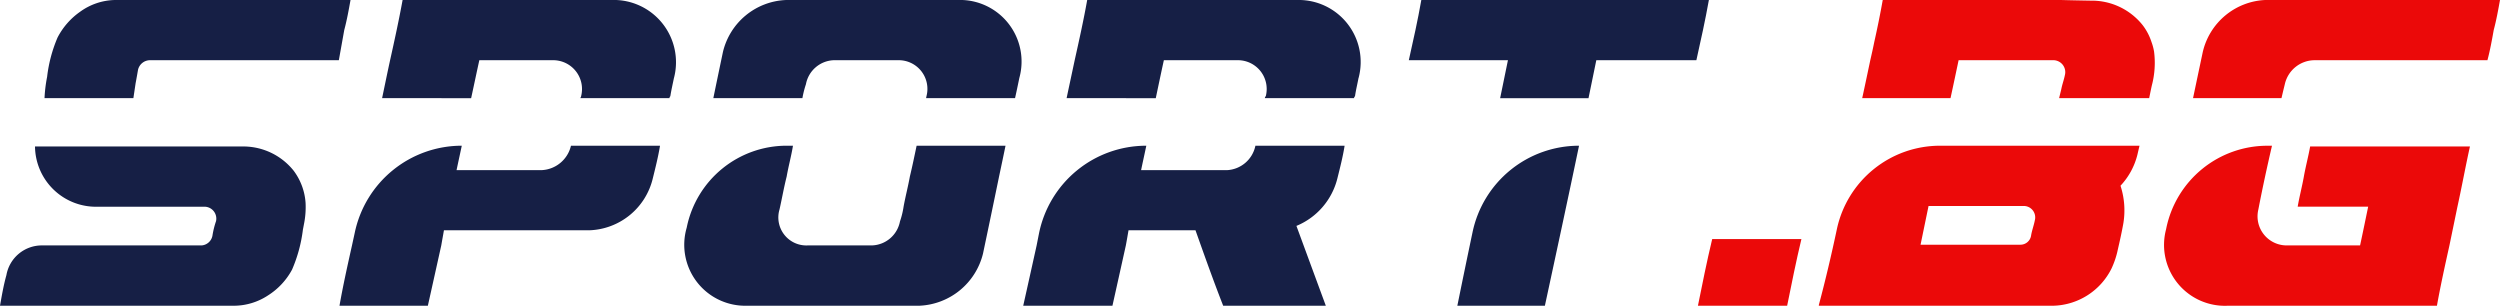 <svg id="Group_17599" data-name="Group 17599" xmlns="http://www.w3.org/2000/svg" xmlns:xlink="http://www.w3.org/1999/xlink" width="179.901" height="22" viewBox="0 0 179.901 22">
  <defs>
    <clipPath id="clip-path">
      <rect id="Rectangle_1066" data-name="Rectangle 1066" width="179.901" height="22" fill="#fff"/>
    </clipPath>
  </defs>
  <g id="Group_17598" data-name="Group 17598" transform="translate(0 0)" clip-path="url(#clip-path)">
    <path id="Path_11738" data-name="Path 11738" d="M11.068,7.064H4.674a10.224,10.224,0,0,1,.186-1.533A10.162,10.162,0,0,1,5.612,2.7,5.14,5.14,0,0,1,7.222.855,4.42,4.42,0,0,1,9.732,0H26.694c-.13.719-.26,1.444-.452,2.163l-.389,2.17H12.238a.892.892,0,0,0-.835.685c-.057.327-.113.654-.175.976Z" transform="translate(-1.47 0)" fill="#161f45"/>
    <path id="Path_11739" data-name="Path 11739" d="M61.171,5.613c-.089.438-.192.876-.26,1.314a.179.179,0,0,0-.062.137H54.435c.014-.048.055-.089.055-.137a2.075,2.075,0,0,0-2.054-2.594H47.166c-.2.91-.39,1.821-.589,2.731H40.17c.192-.91.376-1.821.575-2.731.322-1.444.637-2.889.9-4.333H56.673a4.481,4.481,0,0,1,4.5,5.613" transform="translate(-12.674 0)" fill="#161f45"/>
    <path id="Path_11740" data-name="Path 11740" d="M97.01,5.613c-.1.486-.2.972-.308,1.451H90.3c.007-.048.021-.089.027-.137a2.064,2.064,0,0,0-2.06-2.594h-4.62a2.118,2.118,0,0,0-1.992,1.725A6.986,6.986,0,0,0,81.4,7.064H74.99c.226-1.1.459-2.211.691-3.32A4.87,4.87,0,0,1,80.24,0H92.575A4.431,4.431,0,0,1,97.01,5.613" transform="translate(-23.659 0)" fill="#161f45"/>
    <path id="Path_11741" data-name="Path 11741" d="M133.137,5.613c-.082.438-.192.876-.253,1.314a.167.167,0,0,0-.068.137H126.4a.158.158,0,0,1,.062-.137A2.072,2.072,0,0,0,124.4,4.333h-5.271c-.2.91-.39,1.821-.582,2.731H112.13c.192-.91.39-1.821.582-2.731.322-1.444.643-2.889.9-4.333h15.1a4.463,4.463,0,0,1,4.429,5.613" transform="translate(-35.377 0)" fill="#161f45"/>
    <path id="Path_11742" data-name="Path 11742" d="M149.007,0c-.253,1.444-.575,2.889-.9,4.333h7.133c-.185.91-.37,1.821-.561,2.731h6.359c.192-.91.376-1.821.561-2.731H168.8c.322-1.444.643-2.889.9-4.333Z" transform="translate(-46.728 0)" fill="#161f45"/>
    <path id="Path_11743" data-name="Path 11743" d="M252.639,0c-.13.719-.26,1.444-.452,2.163-.13.726-.26,1.451-.452,2.17H239.277a2.207,2.207,0,0,0-2.122,1.725c-.082.335-.164.671-.24,1.006H230.55c.233-1.109.465-2.211.7-3.32A4.843,4.843,0,0,1,235.739,0Z" transform="translate(-72.738 0)" fill="#eb0909"/>
    <path id="Path_11744" data-name="Path 11744" d="M21.868,21.013q-.034.186-.071.372a10.409,10.409,0,0,1-.78,2.875,4.988,4.988,0,0,1-1.736,1.86,4.478,4.478,0,0,1-2.388.739H0c.13-.726.253-1.451.452-2.17a.025.025,0,0,1,.007-.021,2.588,2.588,0,0,1,2.56-2.149h11.5a.859.859,0,0,0,.767-.691,6.073,6.073,0,0,1,.26-1.054.856.856,0,0,0-.835-1.04H7.064A4.388,4.388,0,0,1,2.519,15.4H17.407a4.64,4.64,0,0,1,3.726,1.745,4.349,4.349,0,0,1,.856,2.306,6.125,6.125,0,0,1-.121,1.561" transform="translate(0 -4.859)" fill="#161f45"/>
    <path id="Path_11745" data-name="Path 11745" d="M58.751,15.32v.027c-.13.773-.322,1.547-.513,2.314a4.863,4.863,0,0,1-4.559,3.744H43.206c-.062.363-.13.726-.192,1.088-.322,1.451-.643,2.9-.965,4.34H35.69c.253-1.437.575-2.889.9-4.34q.1-.459.2-.919a7.871,7.871,0,0,1,7.7-6.255c-.123.582-.253,1.17-.376,1.759h6.106a2.274,2.274,0,0,0,2.127-1.758h6.415Z" transform="translate(-11.26 -4.834)" fill="#161f45"/>
    <path id="Path_11746" data-name="Path 11746" d="M95.076,15.32c-.151.739-.308,1.479-.465,2.218-.383,1.855-.767,3.71-1.157,5.551A4.929,4.929,0,0,1,88.9,26.833H76.5a4.387,4.387,0,0,1-4.367-5.613l.012-.059a7.338,7.338,0,0,1,7.175-5.842h.461c-.122.744-.327,1.488-.454,2.218-.2.787-.335,1.574-.513,2.362a2.015,2.015,0,0,0,2.054,2.594h4.627a2.124,2.124,0,0,0,1.985-1.725,5.852,5.852,0,0,0,.26-1.061c.13-.719.322-1.444.452-2.17.178-.732.329-1.472.486-2.218Z" transform="translate(-22.718 -4.834)" fill="#161f45"/>
    <path id="Path_11747" data-name="Path 11747" d="M130.692,15.32v.027c-.123.773-.322,1.547-.513,2.314a5,5,0,0,1-2.95,3.429q1.058,2.875,2.115,5.743h-7.386c-.705-1.8-1.348-3.614-1.992-5.428h-4.819c-.062.363-.123.726-.192,1.088-.322,1.451-.643,2.9-.965,4.34H107.57c.322-1.437.643-2.889.965-4.34q.083-.425.167-.849a7.87,7.87,0,0,1,7.725-6.324c-.123.582-.253,1.17-.376,1.759h6.161a2.2,2.2,0,0,0,2.06-1.732V15.32Z" transform="translate(-33.938 -4.834)" fill="#161f45"/>
    <path id="Path_11748" data-name="Path 11748" d="M161.965,15.32c-.8,3.833-1.629,7.673-2.457,11.513h-6.3q.538-2.646,1.095-5.292A7.826,7.826,0,0,1,161.965,15.32Z" transform="translate(-48.337 -4.834)" fill="#161f45"/>
    <path id="Path_11749" data-name="Path 11749" d="M185.947,25.13c-.383,1.6-.705,3.2-1.027,4.8H178.5c.322-1.595.643-3.2,1.027-4.8Z" transform="translate(-56.316 -7.929)" fill="#eb0909"/>
    <path id="Path_11750" data-name="Path 11750" d="M214.291,15.32H199.949a7.592,7.592,0,0,0-7.438,5.991c-.389,1.838-.82,3.666-1.3,5.468v.055H208.1a4.815,4.815,0,0,0,4.169-2.672,6.155,6.155,0,0,0,.45-1.339c.146-.637.291-1.281.405-1.924a5.711,5.711,0,0,0-.206-2.7,5.023,5.023,0,0,0,1.218-2.238c.048-.212.1-.424.151-.643m-7.536,5.38c-.071.37-.209.724-.267,1.087a.773.773,0,0,1-.76.658h-7.194c.192-.931.383-1.855.575-2.786h6.811a.823.823,0,0,1,.835,1.04" transform="translate(-60.326 -4.834)" fill="#eb0909"/>
    <path id="Path_11751" data-name="Path 11751" d="M249.527,15.375c-.322,1.451-.582,2.889-.9,4.333-.192.931-.383,1.855-.575,2.786-.322,1.451-.643,2.9-.9,4.34H232.12a4.381,4.381,0,0,1-4.462-5.488c.008-.039.016-.077.024-.116a7.429,7.429,0,0,1,7.27-5.909h.33c-.356,1.533-.685,3.053-.979,4.579a2.093,2.093,0,0,0,2.054,2.594h5.264c.2-.931.39-1.855.582-2.786h-5.072c.123-.719.315-1.444.445-2.17s.322-1.437.452-2.163Z" transform="translate(-71.789 -4.834)" fill="#eb0909"/>
    <path id="Path_11752" data-name="Path 11752" d="M216.613,6.14c-.068.308-.13.616-.192.924h-6.482L210.1,6.4c.062-.322.185-.65.253-.986a.86.86,0,0,0-.835-1.082h-6.811c-.192.91-.383,1.821-.582,2.731H195.77c.2-.91.39-1.821.582-2.731.1-.438.2-.876.287-1.314.226-1.006.431-2.012.609-3.019h12.786c.705.021,1.41.034,2.184.048a4.681,4.681,0,0,1,3.731,1.759,4.026,4.026,0,0,1,.637,1.212,3.882,3.882,0,0,1,.185.685,6.367,6.367,0,0,1-.157,2.437" transform="translate(-61.765 0)" fill="#eb0909"/>
  </g>
</svg>
